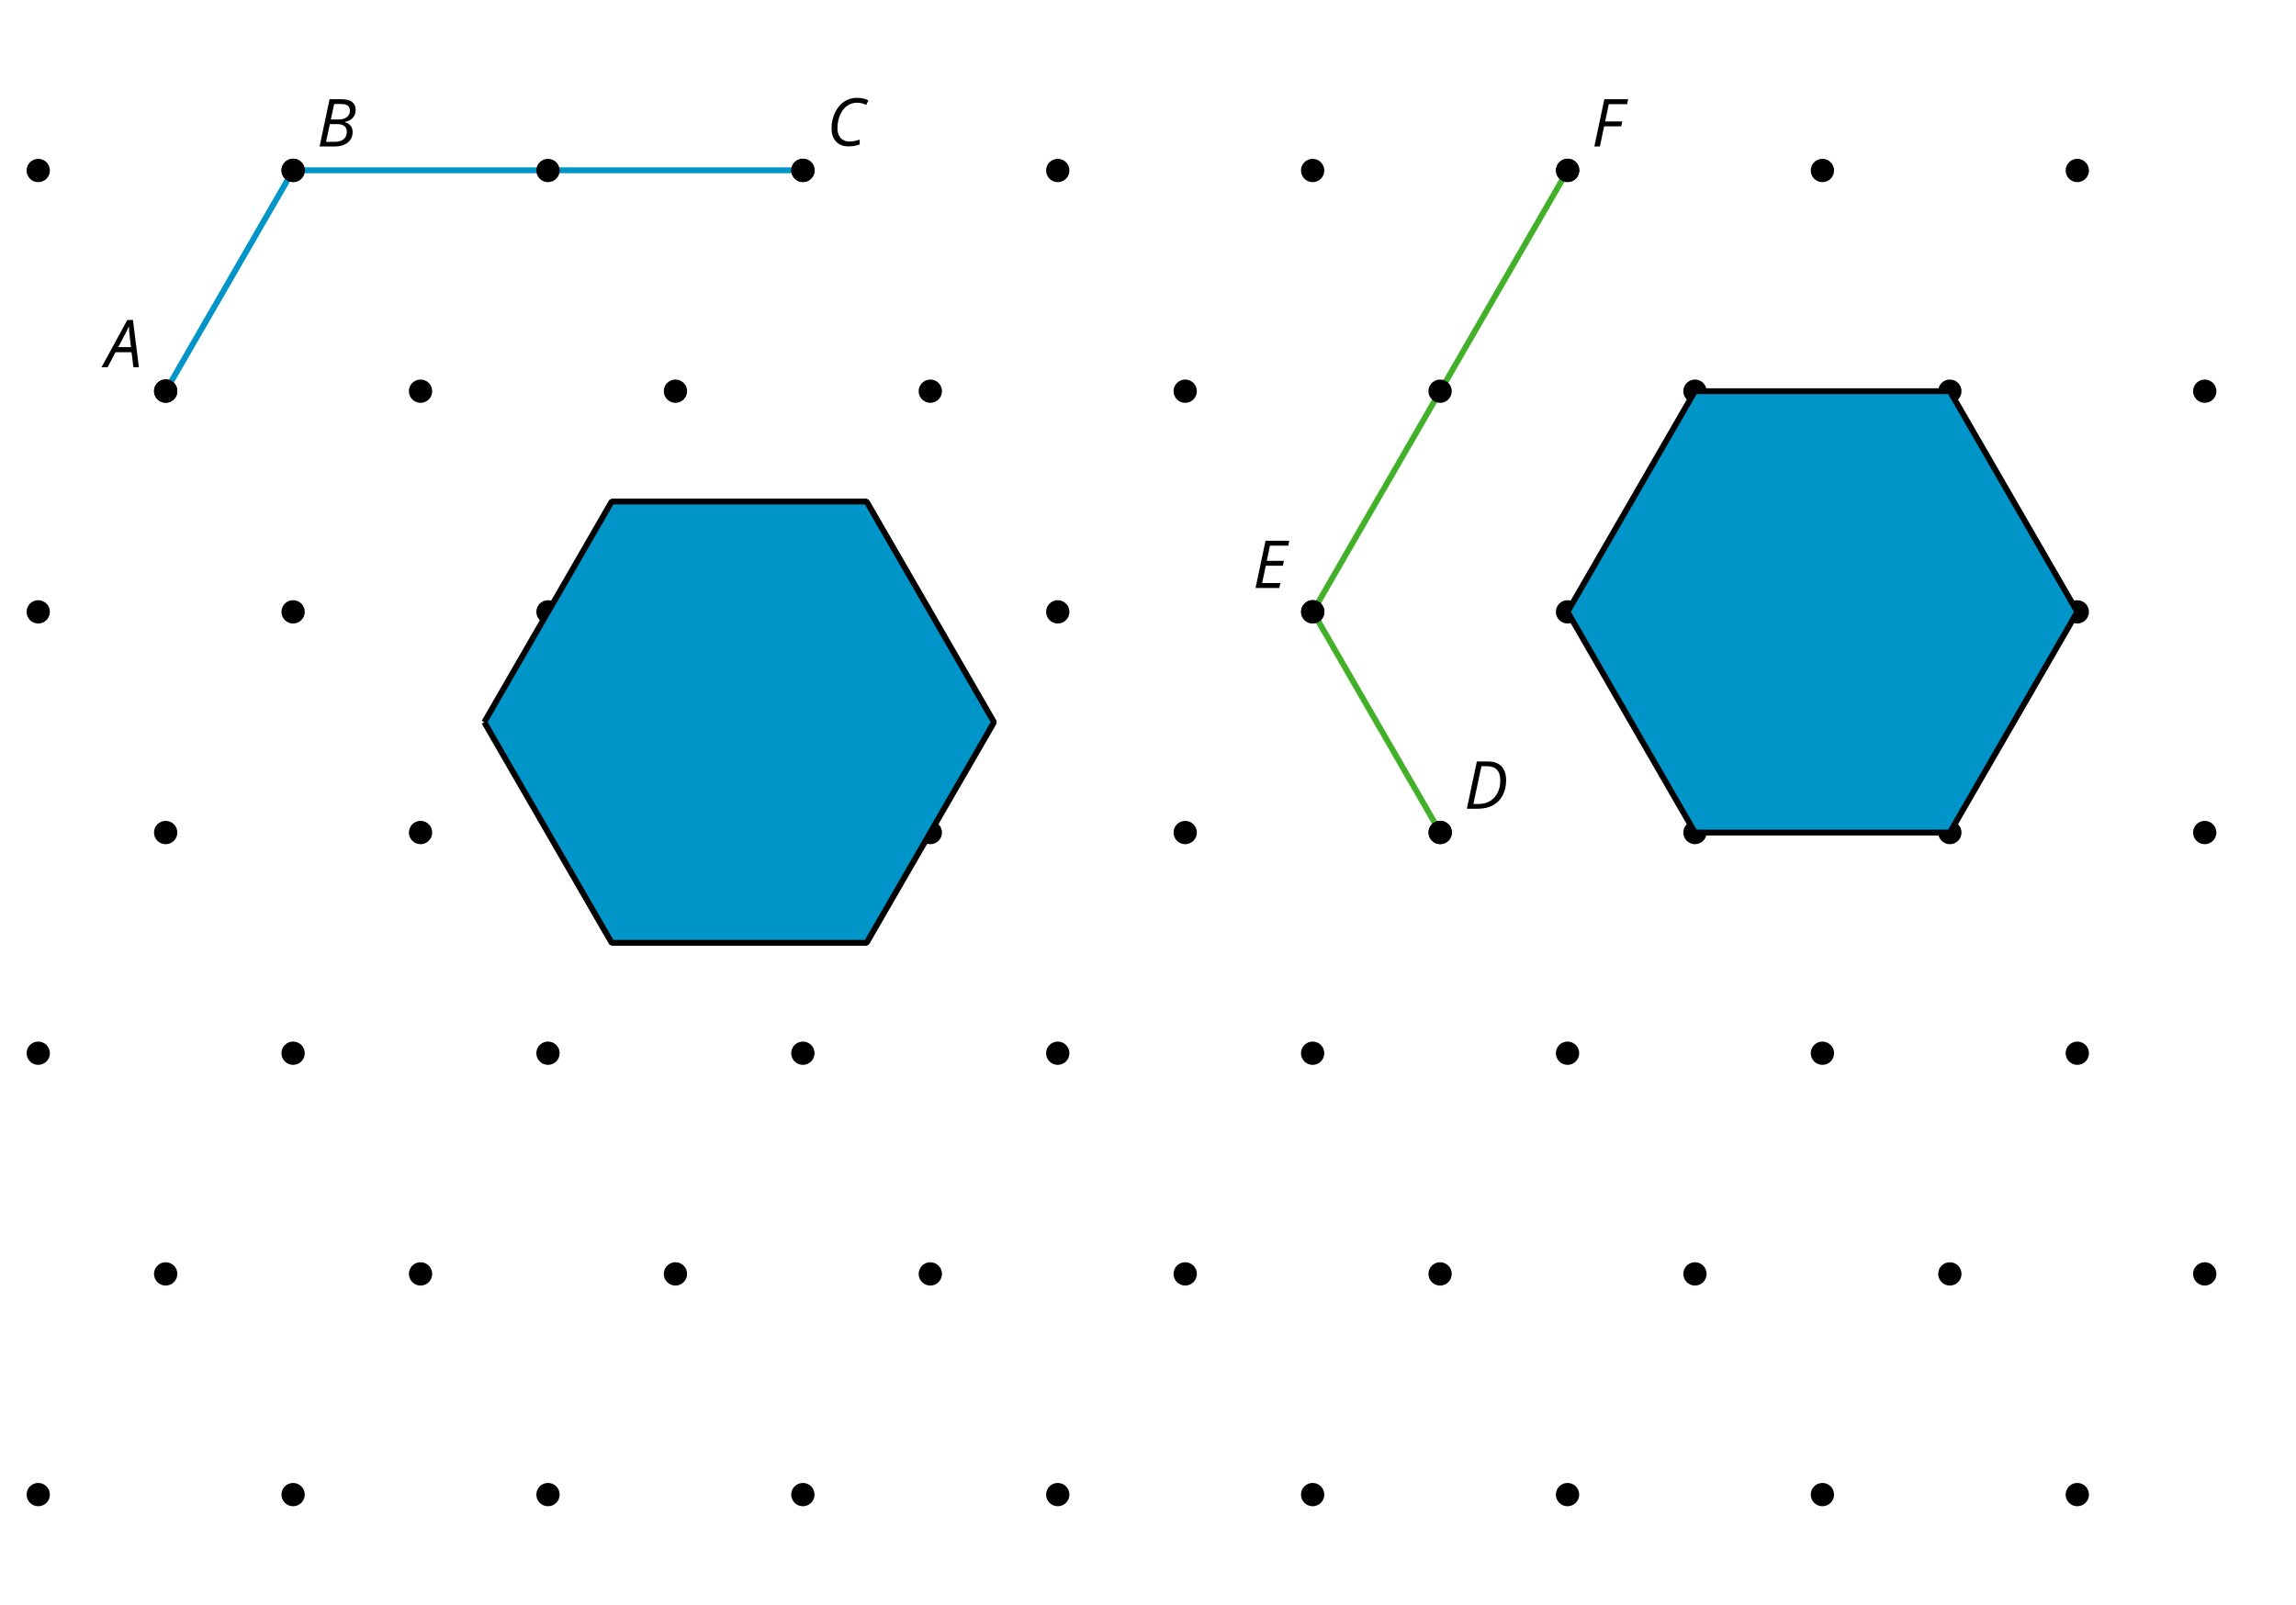 <?xml version='1.0' encoding='UTF-8'?>
<!-- This file was generated by dvisvgm 2.1.3 -->
<svg height='274.354pt' version='1.1' viewBox='-72 -72 392.401 274.354' width='392.401pt' xmlns='http://www.w3.org/2000/svg' xmlns:xlink='http://www.w3.org/1999/xlink'>
<defs>
<clipPath id='clip1'>
<path d='M-72 202.355V-72.004H320.406V202.355ZM320.406 -72.004'/>
</clipPath>
<path d='M4.492 -2.569L4.807 0H5.746L4.729 -8.077H3.768L-0.646 0H0.398L1.751 -2.569H4.492ZM4.392 -3.431H2.215C2.972 -4.856 3.436 -5.729 3.591 -6.05C3.757 -6.37 3.901 -6.691 4.039 -7.017C4.055 -6.387 4.111 -5.74 4.199 -5.083L4.392 -3.431Z' id='g4-33'/>
<path d='M4.254 -8.077H2.182L0.475 0H3.033C3.972 0 4.724 -0.221 5.282 -0.663C5.84 -1.111 6.122 -1.724 6.122 -2.503C6.122 -2.906 6.011 -3.254 5.779 -3.547C5.558 -3.834 5.232 -4.039 4.807 -4.155V-4.21C5.387 -4.315 5.84 -4.547 6.16 -4.906S6.641 -5.702 6.641 -6.221C6.641 -7.459 5.845 -8.077 4.254 -8.077ZM2.398 -4.619L2.967 -7.265H4.133C4.657 -7.265 5.044 -7.171 5.293 -6.983C5.536 -6.79 5.657 -6.503 5.657 -6.122C5.657 -5.657 5.486 -5.293 5.144 -5.022S4.343 -4.619 3.768 -4.619H2.398ZM1.586 -0.801L2.227 -3.823H3.53C4.044 -3.823 4.442 -3.713 4.718 -3.481C4.989 -3.26 5.127 -2.928 5.127 -2.503C5.127 -1.961 4.95 -1.541 4.591 -1.249C4.232 -0.95 3.724 -0.801 3.055 -0.801H1.586Z' id='g4-34'/>
<path d='M5.204 -7.354C5.724 -7.354 6.238 -7.227 6.746 -6.972L7.127 -7.751C6.569 -8.044 5.928 -8.193 5.204 -8.193C4.376 -8.193 3.635 -7.978 2.978 -7.541S1.801 -6.475 1.414 -5.646C1.022 -4.823 0.829 -3.928 0.829 -2.967C0.829 -2.017 1.083 -1.265 1.591 -0.718C2.099 -0.166 2.801 0.11 3.691 0.11C4.094 0.11 4.442 0.083 4.729 0.033S5.32 -0.099 5.635 -0.215V-1.039C4.961 -0.829 4.37 -0.724 3.856 -0.724C3.227 -0.724 2.729 -0.928 2.376 -1.337C2.011 -1.751 1.834 -2.298 1.834 -2.989C1.834 -3.801 1.983 -4.553 2.276 -5.249C2.575 -5.934 2.978 -6.459 3.481 -6.818C3.989 -7.177 4.564 -7.354 5.204 -7.354Z' id='g4-35'/>
<path d='M7.182 -4.845C7.182 -5.901 6.917 -6.702 6.387 -7.249C5.862 -7.801 5.088 -8.077 4.072 -8.077H2.182L0.475 0H2.42C3.387 0 4.227 -0.199 4.945 -0.597S6.215 -1.564 6.602 -2.298S7.182 -3.884 7.182 -4.845ZM2.481 -0.812H1.586L2.967 -7.265H3.95C4.685 -7.265 5.238 -7.061 5.619 -6.652C6 -6.249 6.188 -5.646 6.188 -4.856S6.039 -3.359 5.735 -2.746C5.436 -2.133 5.006 -1.657 4.442 -1.315C3.878 -0.983 3.227 -0.812 2.481 -0.812Z' id='g4-36'/>
<path d='M4.536 0L4.718 -0.84H1.597L2.227 -3.801H5.149L5.309 -4.641H2.398L2.939 -7.232H6.066L6.243 -8.077H2.182L0.475 0H4.536Z' id='g4-37'/>
<path d='M1.425 0L2.149 -3.442H5.072L5.249 -4.287H2.332L2.939 -7.232H6.077L6.243 -8.077H2.182L0.475 0H1.425Z' id='g4-38'/>
</defs>
<g id='page1'>
<path clip-path='url(#clip1)' d='M-43.68 -5.16L-21.895 -42.891H65.238' fill='none' stroke='#0095c8' stroke-linejoin='bevel' stroke-miterlimit='10.037' stroke-width='1'/>
<path clip-path='url(#clip1)' d='M174.156 70.297L152.371 32.57L195.938 -42.891' fill='none' stroke='#43b02a' stroke-linejoin='bevel' stroke-miterlimit='10.037' stroke-width='1'/>
<path clip-path='url(#clip1)' d='M-194.156 183.492C-194.156 182.391 -195.047 181.5 -196.148 181.5C-197.25 181.5 -198.141 182.391 -198.141 183.492C-198.141 184.594 -197.25 185.484 -196.148 185.484C-195.047 185.484 -194.156 184.594 -194.156 183.492Z'/>
<path clip-path='url(#clip1)' d='M-150.594 183.492C-150.594 182.391 -151.488 181.5 -152.59 181.5C-153.688 181.5 -154.582 182.391 -154.582 183.492C-154.582 184.594 -153.688 185.484 -152.59 185.484C-151.488 185.484 -150.594 184.594 -150.594 183.492Z'/>
<path clip-path='url(#clip1)' d='M-107.035 183.492C-107.035 182.391 -107.926 181.5 -109.027 181.5C-110.129 181.5 -111.019 182.391 -111.019 183.492C-111.019 184.594 -110.129 185.484 -109.027 185.484C-107.926 185.484 -107.035 184.594 -107.035 183.492Z'/>
<path clip-path='url(#clip1)' d='M-63.473 183.492C-63.473 182.391 -64.367 181.5 -65.465 181.5C-66.566 181.5 -67.457 182.391 -67.457 183.492C-67.457 184.594 -66.566 185.484 -65.465 185.484C-64.367 185.484 -63.473 184.594 -63.473 183.492Z'/>
<path clip-path='url(#clip1)' d='M-19.914 183.492C-19.914 182.391 -20.805 181.5 -21.906 181.5C-23.004 181.5 -23.898 182.391 -23.898 183.492C-23.898 184.594 -23.004 185.484 -21.906 185.484C-20.805 185.484 -19.914 184.594 -19.914 183.492Z'/>
<path clip-path='url(#clip1)' d='M23.648 183.492C23.648 182.391 22.758 181.5 21.656 181.5C20.555 181.5 19.664 182.391 19.664 183.492C19.664 184.594 20.555 185.484 21.656 185.484C22.758 185.484 23.648 184.594 23.648 183.492Z'/>
<path clip-path='url(#clip1)' d='M67.211 183.492C67.211 182.391 66.316 181.5 65.219 181.5C64.117 181.5 63.223 182.391 63.223 183.492C63.223 184.594 64.117 185.484 65.219 185.484C66.316 185.484 67.211 184.594 67.211 183.492Z'/>
<path clip-path='url(#clip1)' d='M110.77 183.492C110.77 182.391 109.879 181.5 108.777 181.5C107.676 181.5 106.785 182.391 106.785 183.492C106.785 184.594 107.676 185.484 108.777 185.484C109.879 185.484 110.77 184.594 110.77 183.492Z'/>
<path clip-path='url(#clip1)' d='M154.332 183.492C154.332 182.391 153.441 181.5 152.34 181.5C151.238 181.5 150.348 182.391 150.348 183.492C150.348 184.594 151.238 185.484 152.34 185.484C153.441 185.484 154.332 184.594 154.332 183.492Z'/>
<path clip-path='url(#clip1)' d='M197.895 183.492C197.895 182.391 197 181.5 195.898 181.5C194.801 181.5 193.906 182.391 193.906 183.492C193.906 184.594 194.801 185.484 195.898 185.484C197 185.484 197.895 184.594 197.895 183.492Z'/>
<path clip-path='url(#clip1)' d='M241.453 183.492C241.453 182.391 240.563 181.5 239.461 181.5C238.359 181.5 237.469 182.391 237.469 183.492C237.469 184.594 238.359 185.484 239.461 185.484C240.563 185.484 241.453 184.594 241.453 183.492Z'/>
<path clip-path='url(#clip1)' d='M285.016 183.492C285.016 182.391 284.121 181.5 283.023 181.5C281.922 181.5 281.031 182.391 281.031 183.492C281.031 184.594 281.922 185.484 283.023 185.484C284.121 185.484 285.016 184.594 285.016 183.492Z'/>
<path clip-path='url(#clip1)' d='M-172.375 145.766C-172.375 144.668 -173.27 143.773 -174.367 143.773C-175.469 143.773 -176.359 144.668 -176.359 145.766C-176.359 146.867 -175.469 147.762 -174.367 147.762C-173.27 147.762 -172.375 146.867 -172.375 145.766Z'/>
<path clip-path='url(#clip1)' d='M-128.816 145.766C-128.816 144.668 -129.707 143.773 -130.809 143.773C-131.906 143.773 -132.801 144.668 -132.801 145.766C-132.801 146.867 -131.906 147.762 -130.809 147.762C-129.707 147.762 -128.816 146.867 -128.816 145.766Z'/>
<path clip-path='url(#clip1)' d='M-85.254 145.766C-85.254 144.668 -86.144 143.773 -87.246 143.773S-89.238 144.668 -89.238 145.766C-89.238 146.867 -88.348 147.762 -87.246 147.762S-85.254 146.867 -85.254 145.766Z'/>
<path clip-path='url(#clip1)' d='M-41.691 145.766C-41.691 144.668 -42.586 143.773 -43.688 143.773C-44.785 143.773 -45.68 144.668 -45.68 145.766C-45.68 146.867 -44.785 147.762 -43.688 147.762C-42.586 147.762 -41.691 146.867 -41.691 145.766Z'/>
<path clip-path='url(#clip1)' d='M1.867 145.766C1.867 144.668 0.977 143.773 -0.125 143.773S-2.117 144.668 -2.117 145.766C-2.117 146.867 -1.227 147.762 -0.125 147.762S1.867 146.867 1.867 145.766Z'/>
<path clip-path='url(#clip1)' d='M45.43 145.766C45.43 144.668 44.535 143.773 43.438 143.773C42.336 143.773 41.445 144.668 41.445 145.766C41.445 146.867 42.336 147.762 43.438 147.762C44.535 147.762 45.43 146.867 45.43 145.766Z'/>
<path clip-path='url(#clip1)' d='M88.988 145.766C88.988 144.668 88.098 143.773 86.996 143.773C85.898 143.773 85.004 144.668 85.004 145.766C85.004 146.867 85.898 147.762 86.996 147.762C88.098 147.762 88.988 146.867 88.988 145.766Z'/>
<path clip-path='url(#clip1)' d='M132.551 145.766C132.551 144.668 131.66 143.773 130.559 143.773C129.457 143.773 128.566 144.668 128.566 145.766C128.566 146.867 129.457 147.762 130.559 147.762C131.66 147.762 132.551 146.867 132.551 145.766Z'/>
<path clip-path='url(#clip1)' d='M176.113 145.766C176.113 144.668 175.219 143.773 174.121 143.773C173.02 143.773 172.129 144.668 172.129 145.766C172.129 146.867 173.02 147.762 174.121 147.762C175.219 147.762 176.113 146.867 176.113 145.766Z'/>
<path clip-path='url(#clip1)' d='M219.672 145.766C219.672 144.668 218.781 143.773 217.68 143.773C216.582 143.773 215.688 144.668 215.688 145.766C215.688 146.867 216.582 147.762 217.68 147.762C218.781 147.762 219.672 146.867 219.672 145.766Z'/>
<path clip-path='url(#clip1)' d='M263.234 145.766C263.234 144.668 262.344 143.773 261.242 143.773C260.141 143.773 259.25 144.668 259.25 145.766C259.25 146.867 260.141 147.762 261.242 147.762C262.344 147.762 263.234 146.867 263.234 145.766Z'/>
<path clip-path='url(#clip1)' d='M306.797 145.766C306.797 144.668 305.902 143.773 304.805 143.773C303.703 143.773 302.809 144.668 302.809 145.766C302.809 146.867 303.703 147.762 304.805 147.762C305.902 147.762 306.797 146.867 306.797 145.766Z'/>
<path clip-path='url(#clip1)' d='M-150.594 108.043C-150.594 106.941 -151.488 106.051 -152.59 106.051C-153.688 106.051 -154.582 106.941 -154.582 108.043C-154.582 109.145 -153.688 110.035 -152.59 110.035C-151.488 110.035 -150.594 109.145 -150.594 108.043Z'/>
<path clip-path='url(#clip1)' d='M-107.035 108.043C-107.035 106.941 -107.926 106.051 -109.027 106.051C-110.129 106.051 -111.019 106.941 -111.019 108.043C-111.019 109.145 -110.129 110.035 -109.027 110.035C-107.926 110.035 -107.035 109.145 -107.035 108.043Z'/>
<path clip-path='url(#clip1)' d='M-63.473 108.043C-63.473 106.941 -64.367 106.051 -65.465 106.051C-66.566 106.051 -67.457 106.941 -67.457 108.043C-67.457 109.145 -66.566 110.035 -65.465 110.035C-64.367 110.035 -63.473 109.145 -63.473 108.043Z'/>
<path clip-path='url(#clip1)' d='M-19.914 108.043C-19.914 106.941 -20.805 106.051 -21.906 106.051C-23.004 106.051 -23.898 106.941 -23.898 108.043C-23.898 109.145 -23.004 110.035 -21.906 110.035C-20.805 110.035 -19.914 109.145 -19.914 108.043Z'/>
<path clip-path='url(#clip1)' d='M23.648 108.043C23.648 106.941 22.758 106.051 21.656 106.051C20.555 106.051 19.664 106.941 19.664 108.043C19.664 109.145 20.555 110.035 21.656 110.035C22.758 110.035 23.648 109.145 23.648 108.043Z'/>
<path clip-path='url(#clip1)' d='M67.211 108.043C67.211 106.941 66.316 106.051 65.219 106.051C64.117 106.051 63.223 106.941 63.223 108.043C63.223 109.145 64.117 110.035 65.219 110.035C66.316 110.035 67.211 109.145 67.211 108.043Z'/>
<path clip-path='url(#clip1)' d='M110.77 108.043C110.77 106.941 109.879 106.051 108.777 106.051C107.676 106.051 106.785 106.941 106.785 108.043C106.785 109.145 107.676 110.035 108.777 110.035C109.879 110.035 110.77 109.145 110.77 108.043Z'/>
<path clip-path='url(#clip1)' d='M154.332 108.043C154.332 106.941 153.441 106.051 152.34 106.051C151.238 106.051 150.348 106.941 150.348 108.043C150.348 109.145 151.238 110.035 152.34 110.035C153.441 110.035 154.332 109.145 154.332 108.043Z'/>
<path clip-path='url(#clip1)' d='M197.895 108.043C197.895 106.941 197 106.051 195.898 106.051C194.801 106.051 193.906 106.941 193.906 108.043C193.906 109.145 194.801 110.035 195.898 110.035C197 110.035 197.895 109.145 197.895 108.043Z'/>
<path clip-path='url(#clip1)' d='M241.453 108.043C241.453 106.941 240.563 106.051 239.461 106.051C238.359 106.051 237.469 106.941 237.469 108.043C237.469 109.145 238.359 110.035 239.461 110.035C240.563 110.035 241.453 109.145 241.453 108.043Z'/>
<path clip-path='url(#clip1)' d='M285.016 108.043C285.016 106.941 284.121 106.051 283.023 106.051C281.922 106.051 281.031 106.941 281.031 108.043C281.031 109.145 281.922 110.035 283.023 110.035C284.121 110.035 285.016 109.145 285.016 108.043Z'/>
<path clip-path='url(#clip1)' d='M328.574 108.043C328.574 106.941 327.684 106.051 326.582 106.051C325.484 106.051 324.59 106.941 324.59 108.043C324.59 109.145 325.484 110.035 326.582 110.035C327.684 110.035 328.574 109.145 328.574 108.043Z'/>
<path clip-path='url(#clip1)' d='M-128.816 70.32C-128.816 69.219 -129.707 68.324 -130.809 68.324C-131.906 68.324 -132.801 69.219 -132.801 70.32C-132.801 71.418 -131.906 72.312 -130.809 72.312C-129.707 72.312 -128.816 71.418 -128.816 70.32Z'/>
<path clip-path='url(#clip1)' d='M-85.254 70.32C-85.254 69.219 -86.144 68.324 -87.246 68.324S-89.238 69.219 -89.238 70.32C-89.238 71.418 -88.348 72.312 -87.246 72.312S-85.254 71.418 -85.254 70.32Z'/>
<path clip-path='url(#clip1)' d='M-41.691 70.32C-41.691 69.219 -42.586 68.324 -43.688 68.324C-44.785 68.324 -45.68 69.219 -45.68 70.32C-45.68 71.418 -44.785 72.312 -43.688 72.312C-42.586 72.312 -41.691 71.418 -41.691 70.32Z'/>
<path clip-path='url(#clip1)' d='M1.867 70.32C1.867 69.219 0.977 68.324 -0.125 68.324S-2.117 69.219 -2.117 70.32C-2.117 71.418 -1.227 72.312 -0.125 72.312S1.867 71.418 1.867 70.32Z'/>
<path clip-path='url(#clip1)' d='M45.43 70.32C45.43 69.219 44.535 68.324 43.438 68.324C42.336 68.324 41.445 69.219 41.445 70.32C41.445 71.418 42.336 72.312 43.438 72.312C44.535 72.312 45.43 71.418 45.43 70.32Z'/>
<path clip-path='url(#clip1)' d='M88.988 70.32C88.988 69.219 88.098 68.324 86.996 68.324C85.898 68.324 85.004 69.219 85.004 70.32C85.004 71.418 85.898 72.312 86.996 72.312C88.098 72.312 88.988 71.418 88.988 70.32Z'/>
<path clip-path='url(#clip1)' d='M132.551 70.32C132.551 69.219 131.66 68.324 130.559 68.324C129.457 68.324 128.566 69.219 128.566 70.32C128.566 71.418 129.457 72.312 130.559 72.312C131.66 72.312 132.551 71.418 132.551 70.32Z'/>
<path clip-path='url(#clip1)' d='M176.113 70.32C176.113 69.219 175.219 68.324 174.121 68.324C173.02 68.324 172.129 69.219 172.129 70.32C172.129 71.418 173.02 72.312 174.121 72.312C175.219 72.312 176.113 71.418 176.113 70.32Z'/>
<path clip-path='url(#clip1)' d='M219.672 70.32C219.672 69.219 218.781 68.324 217.68 68.324C216.582 68.324 215.688 69.219 215.688 70.32C215.688 71.418 216.582 72.312 217.68 72.312C218.781 72.312 219.672 71.418 219.672 70.32Z'/>
<path clip-path='url(#clip1)' d='M263.234 70.32C263.234 69.219 262.344 68.324 261.242 68.324C260.141 68.324 259.25 69.219 259.25 70.32C259.25 71.418 260.141 72.312 261.242 72.312C262.344 72.312 263.234 71.418 263.234 70.32Z'/>
<path clip-path='url(#clip1)' d='M306.797 70.32C306.797 69.219 305.902 68.324 304.801 68.324C303.703 68.324 302.809 69.219 302.809 70.32C302.809 71.418 303.703 72.312 304.801 72.312C305.902 72.312 306.797 71.418 306.797 70.32Z'/>
<path clip-path='url(#clip1)' d='M350.355 70.32C350.355 69.219 349.465 68.324 348.363 68.324C347.262 68.324 346.371 69.219 346.371 70.32C346.371 71.418 347.262 72.312 348.363 72.312C349.465 72.312 350.355 71.418 350.355 70.32Z'/>
<path clip-path='url(#clip1)' d='M-107.035 32.594C-107.035 31.492 -107.926 30.602 -109.027 30.602C-110.129 30.602 -111.019 31.492 -111.019 32.594C-111.019 33.695 -110.129 34.586 -109.027 34.586C-107.926 34.586 -107.035 33.695 -107.035 32.594Z'/>
<path clip-path='url(#clip1)' d='M-63.473 32.594C-63.473 31.492 -64.367 30.602 -65.465 30.602C-66.566 30.602 -67.457 31.492 -67.457 32.594C-67.457 33.695 -66.566 34.586 -65.465 34.586C-64.367 34.586 -63.473 33.695 -63.473 32.594Z'/>
<path clip-path='url(#clip1)' d='M-19.914 32.594C-19.914 31.492 -20.805 30.602 -21.906 30.602C-23.004 30.602 -23.898 31.492 -23.898 32.594C-23.898 33.695 -23.004 34.586 -21.906 34.586C-20.805 34.586 -19.914 33.695 -19.914 32.594Z'/>
<path clip-path='url(#clip1)' d='M23.648 32.594C23.648 31.492 22.758 30.602 21.656 30.602C20.555 30.602 19.664 31.492 19.664 32.594C19.664 33.695 20.555 34.586 21.656 34.586C22.758 34.586 23.648 33.695 23.648 32.594Z'/>
<path clip-path='url(#clip1)' d='M67.211 32.594C67.211 31.492 66.316 30.602 65.219 30.602C64.117 30.602 63.223 31.492 63.223 32.594C63.223 33.695 64.117 34.586 65.219 34.586C66.316 34.586 67.211 33.695 67.211 32.594Z'/>
<path clip-path='url(#clip1)' d='M110.77 32.594C110.77 31.492 109.879 30.602 108.777 30.602C107.676 30.602 106.785 31.492 106.785 32.594C106.785 33.695 107.676 34.586 108.777 34.586C109.879 34.586 110.77 33.695 110.77 32.594Z'/>
<path clip-path='url(#clip1)' d='M154.332 32.594C154.332 31.492 153.441 30.602 152.34 30.602C151.238 30.602 150.348 31.492 150.348 32.594C150.348 33.695 151.238 34.586 152.34 34.586C153.441 34.586 154.332 33.695 154.332 32.594Z'/>
<path clip-path='url(#clip1)' d='M197.895 32.594C197.895 31.492 197 30.602 195.898 30.602C194.801 30.602 193.906 31.492 193.906 32.594C193.906 33.695 194.801 34.586 195.898 34.586C197 34.586 197.895 33.695 197.895 32.594Z'/>
<path clip-path='url(#clip1)' d='M241.453 32.594C241.453 31.492 240.563 30.602 239.461 30.602C238.359 30.602 237.469 31.492 237.469 32.594C237.469 33.695 238.359 34.586 239.461 34.586C240.563 34.586 241.453 33.695 241.453 32.594Z'/>
<path clip-path='url(#clip1)' d='M285.016 32.594C285.016 31.492 284.121 30.602 283.023 30.602C281.922 30.602 281.031 31.492 281.031 32.594C281.031 33.695 281.922 34.586 283.023 34.586C284.121 34.586 285.016 33.695 285.016 32.594Z'/>
<path clip-path='url(#clip1)' d='M328.574 32.594C328.574 31.492 327.684 30.602 326.582 30.602C325.484 30.602 324.59 31.492 324.59 32.594C324.59 33.695 325.484 34.586 326.582 34.586C327.684 34.586 328.574 33.695 328.574 32.594Z'/>
<path clip-path='url(#clip1)' d='M372.137 32.594C372.137 31.492 371.246 30.602 370.145 30.602C369.043 30.602 368.152 31.492 368.152 32.594C368.152 33.695 369.043 34.586 370.145 34.586C371.246 34.586 372.137 33.695 372.137 32.594Z'/>
<path clip-path='url(#clip1)' d='M-85.254 -5.129C-85.254 -6.23 -86.144 -7.121 -87.246 -7.121S-89.238 -6.23 -89.238 -5.129C-89.238 -4.031 -88.348 -3.137 -87.246 -3.137S-85.254 -4.031 -85.254 -5.129Z'/>
<path clip-path='url(#clip1)' d='M-41.691 -5.129C-41.691 -6.23 -42.586 -7.121 -43.688 -7.121C-44.785 -7.121 -45.68 -6.23 -45.68 -5.129C-45.68 -4.031 -44.785 -3.137 -43.688 -3.137C-42.586 -3.137 -41.691 -4.031 -41.691 -5.129Z'/>
<path clip-path='url(#clip1)' d='M1.867 -5.129C1.867 -6.23 0.977 -7.121 -0.125 -7.121S-2.117 -6.23 -2.117 -5.129C-2.117 -4.031 -1.227 -3.137 -0.125 -3.137S1.867 -4.031 1.867 -5.129Z'/>
<path clip-path='url(#clip1)' d='M45.43 -5.129C45.43 -6.23 44.535 -7.121 43.438 -7.121C42.336 -7.121 41.445 -6.23 41.445 -5.129C41.445 -4.031 42.336 -3.137 43.438 -3.137C44.535 -3.137 45.43 -4.031 45.43 -5.129Z'/>
<path clip-path='url(#clip1)' d='M88.988 -5.129C88.988 -6.23 88.098 -7.121 86.996 -7.121C85.898 -7.121 85.004 -6.23 85.004 -5.129C85.004 -4.031 85.898 -3.137 86.996 -3.137C88.098 -3.137 88.988 -4.031 88.988 -5.129Z'/>
<path clip-path='url(#clip1)' d='M132.551 -5.129C132.551 -6.23 131.66 -7.121 130.559 -7.121C129.457 -7.121 128.566 -6.23 128.566 -5.129C128.566 -4.031 129.457 -3.137 130.559 -3.137C131.66 -3.137 132.551 -4.031 132.551 -5.129Z'/>
<path clip-path='url(#clip1)' d='M176.113 -5.129C176.113 -6.23 175.219 -7.121 174.121 -7.121C173.02 -7.121 172.129 -6.23 172.129 -5.129C172.129 -4.031 173.02 -3.137 174.121 -3.137C175.219 -3.137 176.113 -4.031 176.113 -5.129Z'/>
<path clip-path='url(#clip1)' d='M219.672 -5.129C219.672 -6.23 218.781 -7.121 217.68 -7.121C216.582 -7.121 215.688 -6.23 215.688 -5.129C215.688 -4.031 216.582 -3.137 217.68 -3.137C218.781 -3.137 219.672 -4.031 219.672 -5.129Z'/>
<path clip-path='url(#clip1)' d='M263.234 -5.129C263.234 -6.23 262.344 -7.121 261.242 -7.121C260.141 -7.121 259.25 -6.23 259.25 -5.129C259.25 -4.031 260.141 -3.137 261.242 -3.137C262.344 -3.137 263.234 -4.031 263.234 -5.129Z'/>
<path clip-path='url(#clip1)' d='M306.797 -5.129C306.797 -6.23 305.902 -7.121 304.801 -7.121C303.703 -7.121 302.809 -6.23 302.809 -5.129C302.809 -4.031 303.703 -3.137 304.801 -3.137C305.902 -3.137 306.797 -4.031 306.797 -5.129Z'/>
<path clip-path='url(#clip1)' d='M350.355 -5.129C350.355 -6.23 349.465 -7.121 348.363 -7.121C347.262 -7.121 346.371 -6.23 346.371 -5.129C346.371 -4.031 347.262 -3.137 348.363 -3.137C349.465 -3.137 350.355 -4.031 350.355 -5.129Z'/>
<path clip-path='url(#clip1)' d='M393.918 -5.129C393.918 -6.23 393.023 -7.121 391.926 -7.121C390.824 -7.121 389.934 -6.23 389.934 -5.129C389.934 -4.031 390.824 -3.137 391.926 -3.137C393.023 -3.137 393.918 -4.031 393.918 -5.129Z'/>
<path clip-path='url(#clip1)' d='M-63.473 -42.855C-63.473 -43.953 -64.367 -44.848 -65.465 -44.848C-66.566 -44.848 -67.457 -43.953 -67.457 -42.855C-67.457 -41.754 -66.566 -40.863 -65.465 -40.863C-64.367 -40.863 -63.473 -41.754 -63.473 -42.855Z'/>
<path clip-path='url(#clip1)' d='M-19.914 -42.855C-19.914 -43.953 -20.805 -44.848 -21.906 -44.848C-23.004 -44.848 -23.898 -43.953 -23.898 -42.855C-23.898 -41.754 -23.004 -40.863 -21.906 -40.863C-20.805 -40.863 -19.914 -41.754 -19.914 -42.855Z'/>
<path clip-path='url(#clip1)' d='M23.648 -42.855C23.648 -43.953 22.758 -44.848 21.656 -44.848C20.555 -44.848 19.664 -43.953 19.664 -42.855C19.664 -41.754 20.555 -40.863 21.656 -40.863C22.758 -40.863 23.648 -41.754 23.648 -42.855Z'/>
<path clip-path='url(#clip1)' d='M67.211 -42.855C67.211 -43.953 66.316 -44.848 65.219 -44.848C64.117 -44.848 63.223 -43.953 63.223 -42.855C63.223 -41.754 64.117 -40.863 65.219 -40.863C66.316 -40.863 67.211 -41.754 67.211 -42.855Z'/>
<path clip-path='url(#clip1)' d='M110.77 -42.855C110.77 -43.953 109.879 -44.848 108.777 -44.848C107.676 -44.848 106.785 -43.953 106.785 -42.855C106.785 -41.754 107.676 -40.863 108.777 -40.863C109.879 -40.863 110.77 -41.754 110.77 -42.855Z'/>
<path clip-path='url(#clip1)' d='M154.332 -42.855C154.332 -43.953 153.441 -44.848 152.34 -44.848C151.238 -44.848 150.348 -43.953 150.348 -42.855C150.348 -41.754 151.238 -40.863 152.34 -40.863C153.441 -40.863 154.332 -41.754 154.332 -42.855Z'/>
<path clip-path='url(#clip1)' d='M197.895 -42.855C197.895 -43.953 197 -44.848 195.898 -44.848C194.801 -44.848 193.906 -43.953 193.906 -42.855C193.906 -41.754 194.801 -40.863 195.898 -40.863C197 -40.863 197.895 -41.754 197.895 -42.855Z'/>
<path clip-path='url(#clip1)' d='M241.453 -42.855C241.453 -43.953 240.563 -44.848 239.461 -44.848C238.359 -44.848 237.469 -43.953 237.469 -42.855C237.469 -41.754 238.359 -40.863 239.461 -40.863C240.563 -40.863 241.453 -41.754 241.453 -42.855Z'/>
<path clip-path='url(#clip1)' d='M285.016 -42.855C285.016 -43.953 284.121 -44.848 283.023 -44.848C281.922 -44.848 281.031 -43.953 281.031 -42.855C281.031 -41.754 281.922 -40.863 283.023 -40.863C284.121 -40.863 285.016 -41.754 285.016 -42.855Z'/>
<path clip-path='url(#clip1)' d='M328.574 -42.855C328.574 -43.953 327.684 -44.848 326.582 -44.848C325.484 -44.848 324.59 -43.953 324.59 -42.855C324.59 -41.754 325.484 -40.863 326.582 -40.863C327.684 -40.863 328.574 -41.754 328.574 -42.855Z'/>
<path clip-path='url(#clip1)' d='M372.137 -42.855C372.137 -43.953 371.246 -44.848 370.145 -44.848C369.043 -44.848 368.152 -43.953 368.152 -42.855C368.152 -41.754 369.043 -40.863 370.145 -40.863C371.246 -40.863 372.137 -41.754 372.137 -42.855Z'/>
<path clip-path='url(#clip1)' d='M415.699 -42.855C415.699 -43.953 414.805 -44.848 413.707 -44.848C412.605 -44.848 411.711 -43.953 411.711 -42.855C411.711 -41.754 412.605 -40.863 413.707 -40.863C414.805 -40.863 415.699 -41.754 415.699 -42.855Z'/>
<path clip-path='url(#clip1)' d='M-41.688 -5.16C-41.688 -6.262 -42.578 -7.152 -43.68 -7.152C-44.781 -7.152 -45.672 -6.262 -45.672 -5.16C-45.672 -4.063 -44.781 -3.168 -43.68 -3.168C-42.578 -3.168 -41.688 -4.063 -41.688 -5.16Z'/>
<g transform='matrix(1 0 0 1 17.992 -211.577)'>
<use x='-72' xlink:href='#g4-33' y='202.354'/>
</g>
<path clip-path='url(#clip1)' d='M-19.902 -42.891C-19.902 -43.992 -20.797 -44.883 -21.895 -44.883C-22.996 -44.883 -23.891 -43.992 -23.891 -42.891C-23.891 -41.789 -22.996 -40.898 -21.895 -40.898C-20.797 -40.898 -19.902 -41.789 -19.902 -42.891Z'/>
<g transform='matrix(1 0 0 1 54.143 -249.311)'>
<use x='-72' xlink:href='#g4-34' y='202.354'/>
</g>
<path clip-path='url(#clip1)' d='M67.23 -42.891C67.23 -43.992 66.34 -44.883 65.238 -44.883C64.137 -44.883 63.246 -43.992 63.246 -42.891C63.246 -41.789 64.137 -40.898 65.238 -40.898C66.34 -40.898 67.23 -41.789 67.23 -42.891Z'/>
<g transform='matrix(1 0 0 1 141.289 -249.442)'>
<use x='-72' xlink:href='#g4-35' y='202.354'/>
</g>
<path clip-path='url(#clip1)' d='M176.148 70.297C176.148 69.199 175.254 68.305 174.156 68.305C173.055 68.305 172.164 69.199 172.164 70.297C172.164 71.398 173.055 72.289 174.156 72.289C175.254 72.289 176.148 71.398 176.148 70.297Z'/>
<g transform='matrix(1 0 0 1 250.222 -136.107)'>
<use x='-72' xlink:href='#g4-36' y='202.354'/>
</g>
<path clip-path='url(#clip1)' d='M154.363 32.57C154.363 31.469 153.473 30.574 152.371 30.574C151.27 30.574 150.379 31.469 150.379 32.57C150.379 33.668 151.27 34.562 152.371 34.562C153.473 34.562 154.363 33.668 154.363 32.57Z'/>
<g transform='matrix(1 0 0 1 214.105 -173.842)'>
<use x='-72' xlink:href='#g4-37' y='202.354'/>
</g>
<path clip-path='url(#clip1)' d='M197.93 -42.891C197.93 -43.992 197.039 -44.883 195.938 -44.883C194.84 -44.883 193.945 -43.992 193.945 -42.891C193.945 -41.789 194.84 -40.898 195.938 -40.898C197.039 -40.898 197.93 -41.789 197.93 -42.891Z'/>
<g transform='matrix(1 0 0 1 272.008 -249.311)'>
<use x='-72' xlink:href='#g4-38' y='202.354'/>
</g>
<path clip-path='url(#clip1)' d='M10.766 51.457L32.547 89.18H76.105L97.887 51.457L76.105 13.73H32.547L10.766 51.457' fill='#0095c8'/>
<path clip-path='url(#clip1)' d='M10.766 51.457L32.547 89.18H76.105L97.887 51.457L76.105 13.73H32.547L10.766 51.457' fill='none' stroke='#000000' stroke-linejoin='bevel' stroke-miterlimit='10.037' stroke-width='1'/>
<path clip-path='url(#clip1)' d='M195.898 32.594L217.68 70.32H261.242L283.023 32.594L261.242 -5.129H217.68L195.898 32.594' fill='#0095c8'/>
<path clip-path='url(#clip1)' d='M195.898 32.594L217.68 70.32H261.242L283.023 32.594L261.242 -5.129H217.68L195.898 32.594' fill='none' stroke='#000000' stroke-linejoin='bevel' stroke-miterlimit='10.037' stroke-width='1'/>
</g>
</svg>
